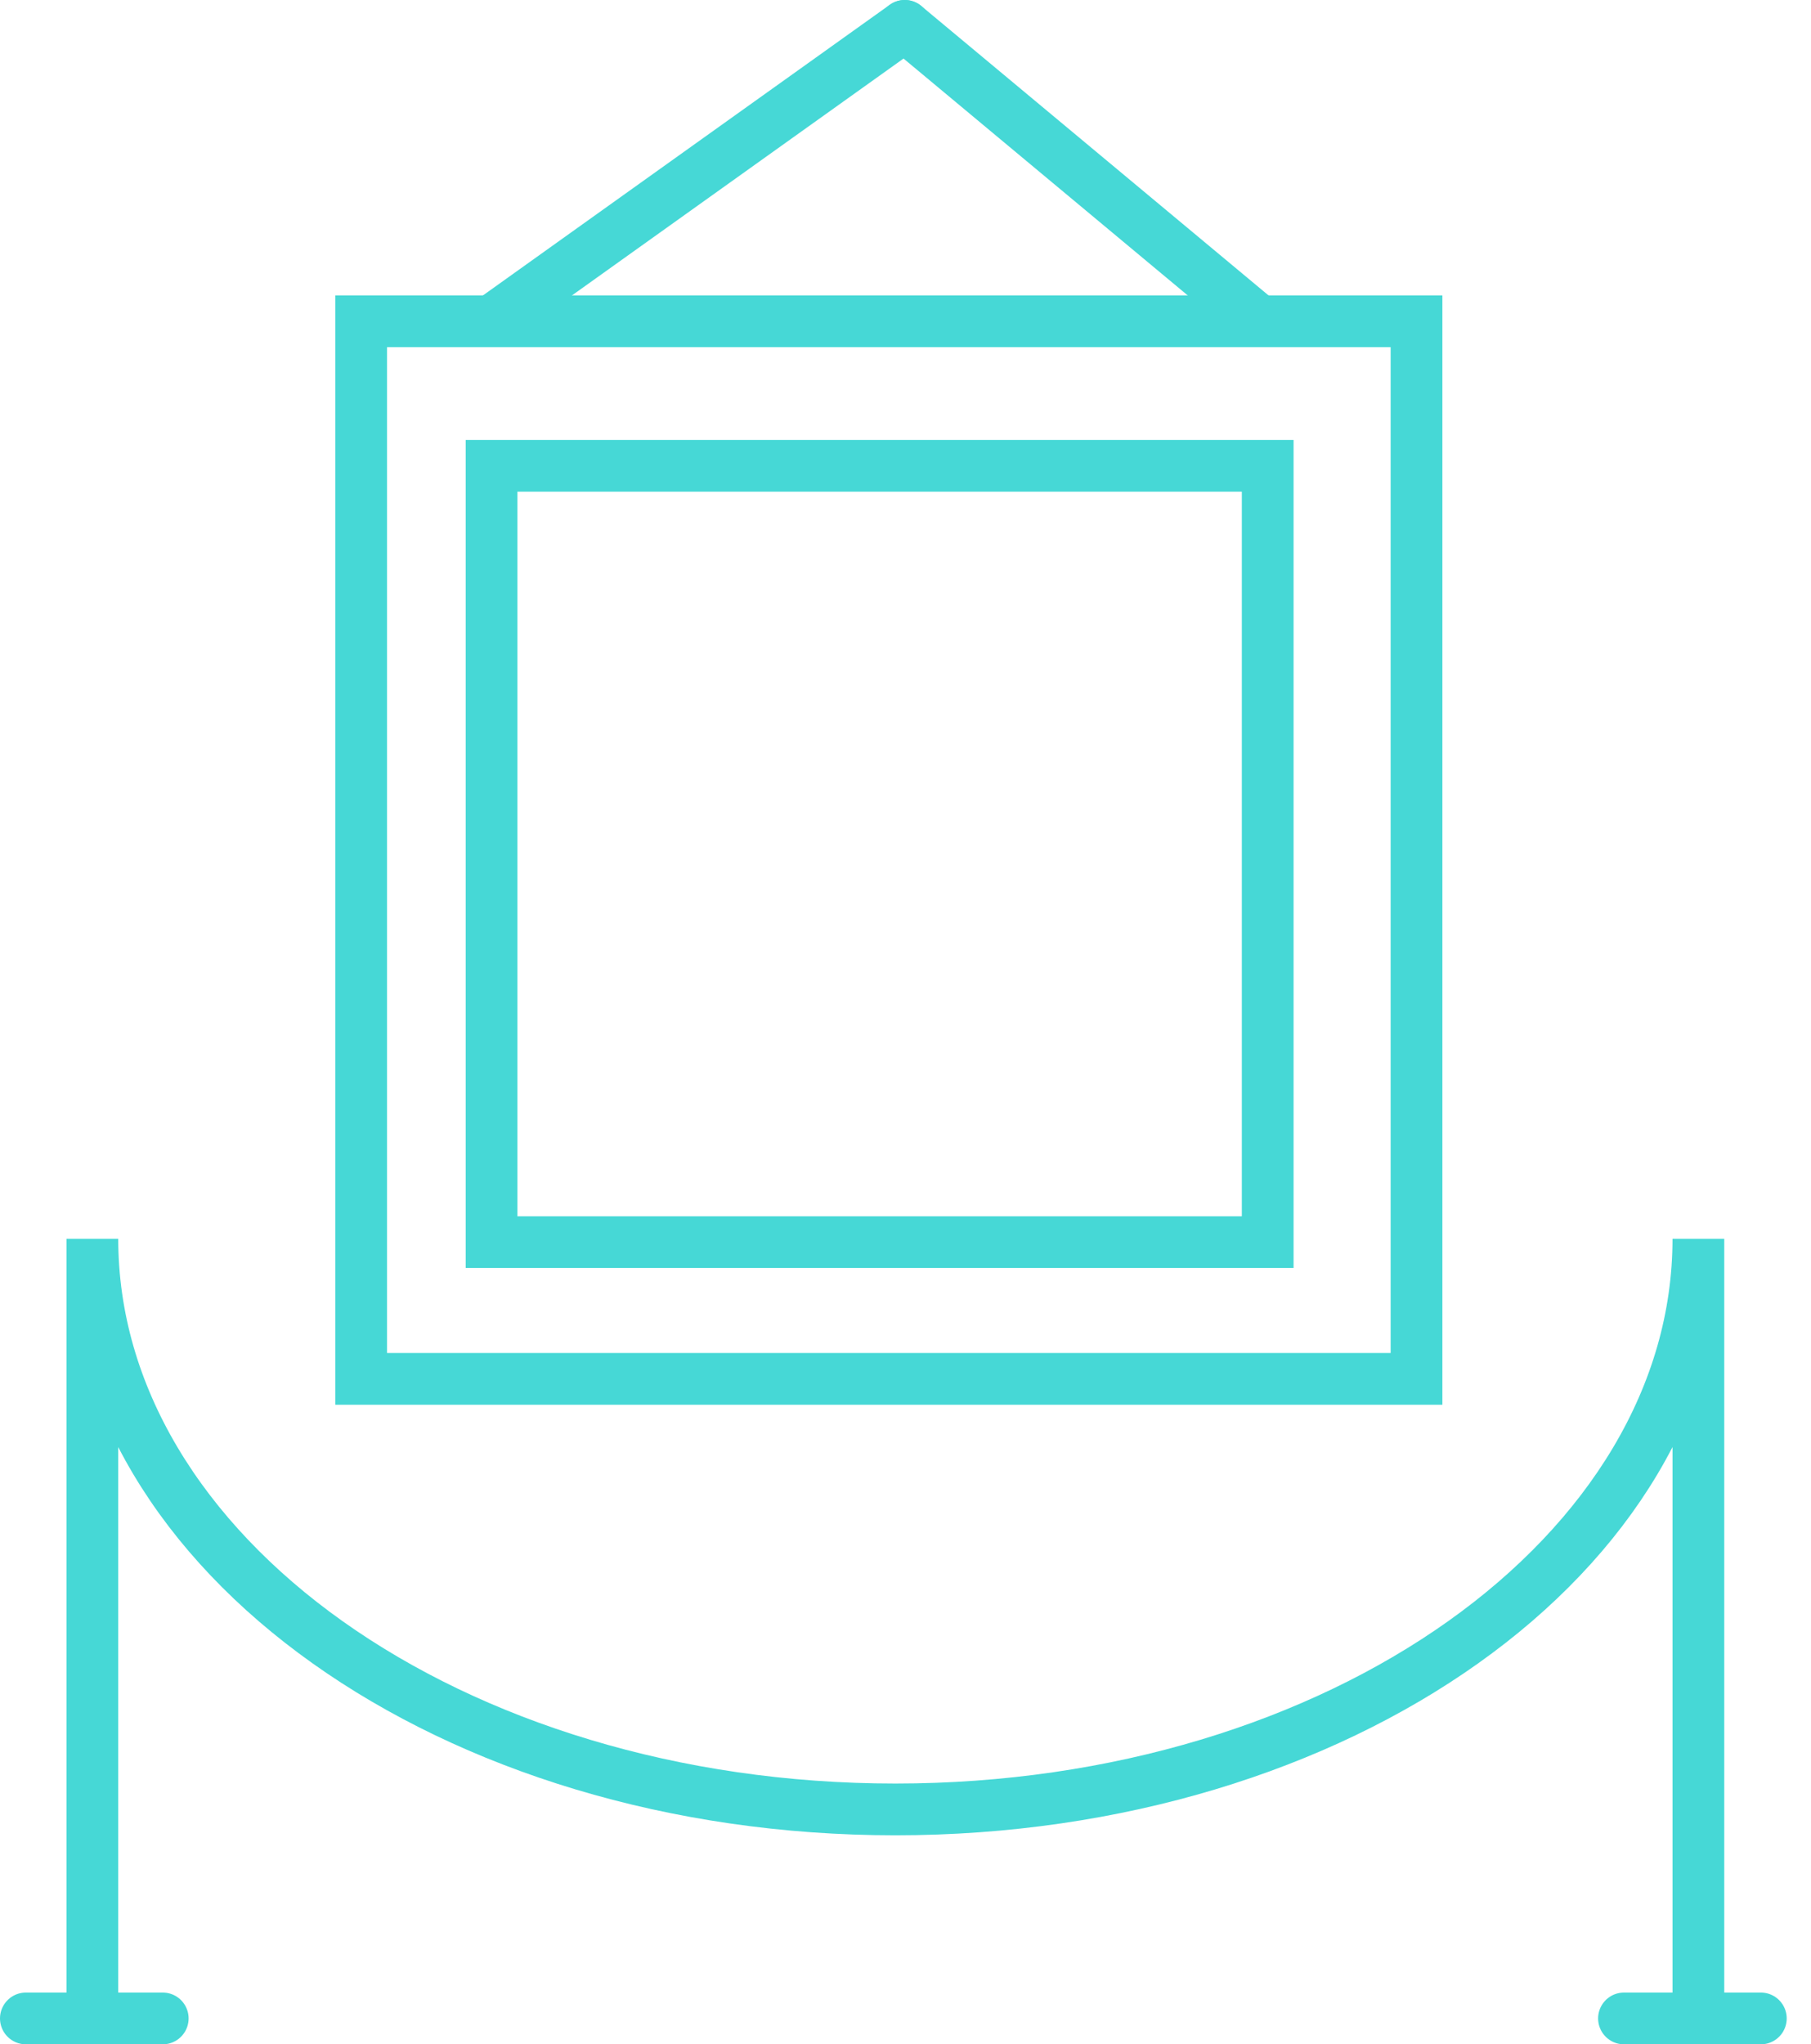 <?xml version="1.0" encoding="UTF-8"?>
<svg xmlns="http://www.w3.org/2000/svg" width="70" height="79" viewBox="0 0 70 79" fill="none">
  <path d="M54.752 12.415H13.96V53.285H54.752V12.415Z" stroke="#46D8D6" stroke-width="2" stroke-miterlimit="10" stroke-linecap="round"></path>
  <path d="M34.971 1L48.559 12.323" stroke="#46D8D6" stroke-width="2" stroke-miterlimit="10" stroke-linecap="round"></path>
  <path d="M19.118 12.323L34.971 1" stroke="#46D8D6" stroke-width="2" stroke-miterlimit="10" stroke-linecap="round"></path>
  <path d="M65.647 77.592V47.87C65.647 60.049 51.749 69.923 34.608 69.923C17.468 69.923 3.57 60.049 3.57 47.87V77.592" stroke="#46D8D6" stroke-width="2" stroke-miterlimit="10" stroke-linecap="round"></path>
  <path d="M1 78H6.29" stroke="#46D8D6" stroke-width="2" stroke-miterlimit="10" stroke-linecap="round"></path>
  <path d="M62.771 78H68.061" stroke="#46D8D6" stroke-width="2" stroke-miterlimit="10" stroke-linecap="round"></path>
  <path d="M49 18H19V48H49V18Z" stroke="#46D8D6" stroke-width="2" stroke-miterlimit="10" stroke-linecap="round"></path>
</svg>

